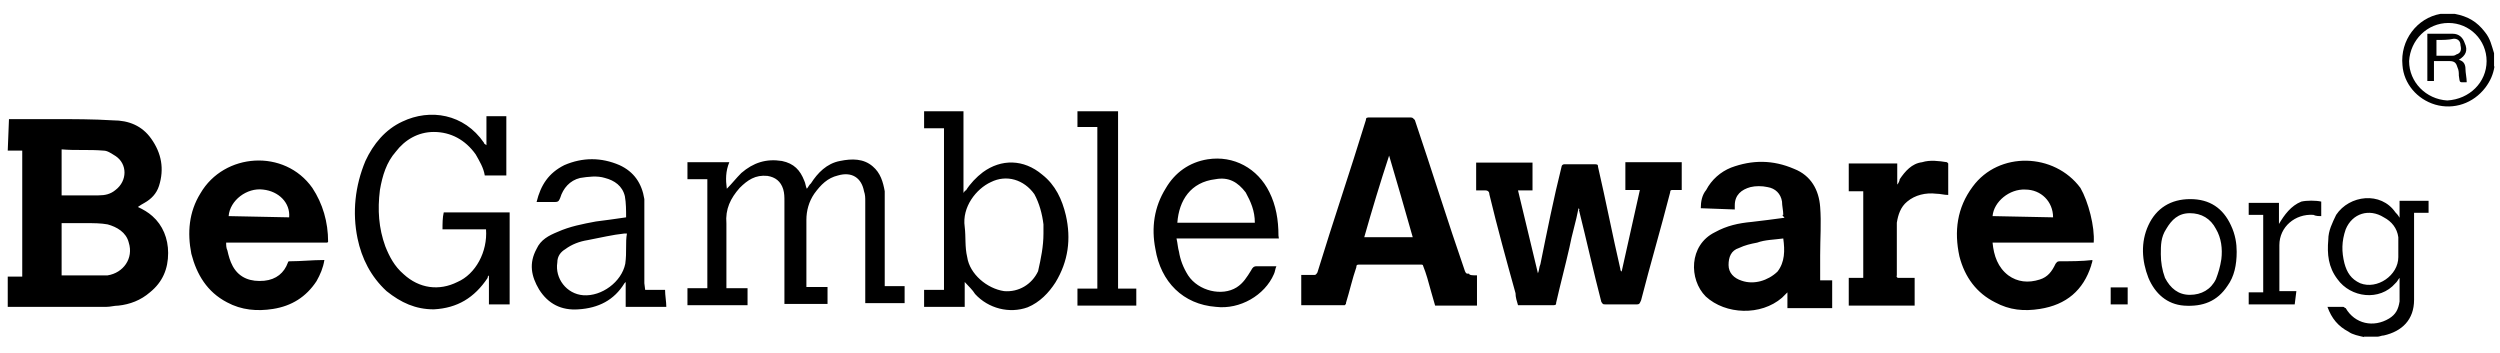<svg width="156" height="22" viewBox="0 0 156 22" fill="none" xmlns="http://www.w3.org/2000/svg">
<path d="M3.845 12.191H4.104C4.75 12.191 5.5 12.191 6.147 12.191C6.561 12.191 6.897 12.114 7.207 11.855C7.957 11.286 7.957 10.226 7.207 9.734C6.948 9.579 6.716 9.398 6.457 9.398C5.552 9.321 4.724 9.398 3.845 9.321V12.191ZM3.845 17.183H4.104C4.854 17.183 5.5 17.183 6.224 17.183C6.379 17.183 6.561 17.183 6.716 17.183C7.698 17.028 8.345 16.122 8.035 15.14C7.879 14.493 7.285 14.157 6.716 14.002C6.302 13.924 5.811 13.924 5.397 13.924C4.905 13.924 4.414 13.924 3.845 13.924V17.183ZM0.56 7.433C1.466 7.433 2.448 7.433 3.354 7.433C4.595 7.433 5.811 7.433 7.052 7.51C8.035 7.51 8.862 7.847 9.431 8.648C10.078 9.553 10.259 10.536 9.923 11.597C9.767 12.088 9.431 12.424 9.017 12.657C8.862 12.735 8.759 12.812 8.604 12.915C8.94 13.071 9.25 13.252 9.509 13.485C10.155 14.053 10.492 14.881 10.492 15.786C10.492 16.769 10.155 17.596 9.354 18.243C8.785 18.735 8.112 18.993 7.388 19.071C7.129 19.071 6.897 19.148 6.638 19.148C4.673 19.148 2.707 19.148 0.742 19.148C0.664 19.148 0.586 19.148 0.483 19.148V17.26H1.388V9.398H0.483L0.56 7.433ZM149.655 15.553C149.655 15.295 149.655 15.062 149.655 14.803C149.578 14.235 149.242 13.821 148.75 13.562C147.845 12.993 146.785 13.303 146.371 14.312C146.112 15.062 146.112 15.709 146.293 16.433C146.448 17.002 146.707 17.416 147.276 17.674C148.336 18.088 149.655 17.183 149.655 16.045V15.553ZM147.535 21.036C147.198 20.959 146.785 20.881 146.552 20.7C145.905 20.364 145.492 19.872 145.233 19.148C145.569 19.148 145.879 19.148 146.216 19.148C146.293 19.148 146.293 19.226 146.371 19.226C146.94 20.209 148.104 20.467 149.086 19.872C149.5 19.614 149.655 19.303 149.733 18.812C149.733 18.321 149.733 17.829 149.733 17.338C149.655 17.416 149.578 17.596 149.474 17.674C148.492 18.812 146.681 18.579 145.854 17.416C145.285 16.666 145.207 15.864 145.285 14.959C145.285 14.39 145.543 13.898 145.776 13.407C146.604 12.165 148.569 11.933 149.474 13.252C149.552 13.329 149.629 13.407 149.733 13.588V12.528H151.543V13.278H150.638V13.536C150.638 15.269 150.638 16.976 150.638 18.709C150.638 19.95 149.888 20.674 148.75 20.933C148.595 20.933 148.492 21.01 148.336 21.01H147.509V21.036H147.535ZM155.164 3.812C155.164 2.493 154.104 1.433 152.785 1.433C151.466 1.433 150.405 2.493 150.328 3.812C150.328 5.131 151.388 6.191 152.707 6.269C154.104 6.191 155.164 5.131 155.164 3.812ZM155.655 4.148C155.578 4.64 155.397 5.053 155.086 5.467C154.336 6.45 153.121 6.864 151.957 6.528C150.819 6.191 149.992 5.209 149.914 4.071C149.759 2.519 150.819 1.122 152.293 0.864C152.293 0.864 152.371 0.864 152.448 0.864H153.095H153.173C154 1.019 154.569 1.355 155.061 2.002C155.397 2.415 155.474 2.829 155.629 3.321V4.148H155.655ZM98.5 12.993C98.345 13.821 98.086 14.622 97.931 15.45C97.673 16.588 97.362 17.752 97.104 18.89C97.104 18.967 97.104 19.045 96.948 19.045C96.198 19.045 95.474 19.045 94.724 19.045C94.647 18.786 94.569 18.553 94.569 18.295C94 16.252 93.431 14.183 92.94 12.14C92.94 11.985 92.862 11.881 92.681 11.881C92.526 11.881 92.345 11.881 92.112 11.881V10.148H95.629V11.881H94.724C95.138 13.614 95.552 15.321 95.966 17.053C96.043 16.898 96.043 16.64 96.121 16.485C96.535 14.441 96.948 12.372 97.44 10.407C97.44 10.329 97.517 10.252 97.595 10.252C98.242 10.252 98.914 10.252 99.561 10.252C99.716 10.252 99.716 10.329 99.716 10.407C100.207 12.528 100.621 14.674 101.112 16.795C101.112 16.872 101.112 16.872 101.19 16.95L102.328 11.855H101.423V10.122H104.94V11.855C104.785 11.855 104.526 11.855 104.371 11.855C104.293 11.855 104.216 11.855 104.216 12.01C103.647 14.235 102.974 16.51 102.405 18.735C102.328 18.89 102.328 18.993 102.147 18.993C101.5 18.993 100.828 18.993 100.181 18.993C100.026 18.993 100.026 18.993 99.923 18.838C99.431 16.95 99.017 15.062 98.526 13.097C98.578 13.071 98.578 13.071 98.5 12.993ZM86.681 9.709C86.112 11.441 85.621 13.071 85.129 14.803H88.155C87.664 13.071 87.173 11.364 86.681 9.709ZM92.164 17.183V19.071H89.552C89.397 18.502 89.216 17.933 89.061 17.338C88.983 17.079 88.905 16.846 88.802 16.588C88.802 16.51 88.724 16.51 88.647 16.51C87.328 16.51 86.035 16.51 84.793 16.51C84.638 16.51 84.638 16.588 84.638 16.666C84.379 17.416 84.224 18.14 83.992 18.89C83.992 18.967 83.992 18.967 83.914 19.045H81.198V17.157C81.457 17.157 81.69 17.157 81.948 17.157C82.104 17.157 82.104 17.157 82.207 17.002C83.19 13.795 84.25 10.691 85.233 7.484C85.233 7.329 85.311 7.329 85.492 7.329C86.319 7.329 87.121 7.329 88.026 7.329C88.181 7.329 88.181 7.407 88.285 7.484C89.345 10.614 90.328 13.795 91.414 16.924C91.492 17.079 91.492 17.079 91.673 17.079C91.673 17.183 91.931 17.183 92.164 17.183ZM124.336 13.485L128.112 13.562C128.112 12.579 127.362 11.829 126.379 11.829C125.397 11.778 124.414 12.579 124.336 13.485ZM130.647 15.14H124.336C124.414 15.967 124.673 16.691 125.319 17.183C125.888 17.596 126.561 17.674 127.285 17.441C127.776 17.286 128.035 16.95 128.267 16.459C128.345 16.381 128.345 16.303 128.526 16.303C129.173 16.303 129.923 16.303 130.569 16.226C130.569 16.381 130.492 16.485 130.492 16.562C130 18.114 128.94 19.019 127.285 19.278C126.302 19.433 125.397 19.355 124.492 18.864C123.354 18.295 122.604 17.312 122.267 15.993C121.931 14.441 122.112 12.967 123.095 11.648C124.724 9.424 128.19 9.528 129.819 11.726C130.311 12.579 130.724 14.157 130.647 15.14ZM14.267 13.485L18.043 13.562C18.121 12.657 17.397 11.933 16.414 11.829C15.405 11.7 14.345 12.502 14.267 13.485ZM20.423 15.14H14.112C14.112 15.295 14.112 15.476 14.19 15.631C14.267 15.967 14.345 16.278 14.526 16.614C14.94 17.364 15.664 17.596 16.491 17.519C17.241 17.441 17.733 17.028 17.966 16.381C17.966 16.303 18.043 16.303 18.121 16.303C18.767 16.303 19.517 16.226 20.164 16.226H20.241C20.164 16.717 19.983 17.131 19.75 17.545C19.104 18.528 18.198 19.096 17.035 19.278C16.052 19.433 15.069 19.355 14.164 18.864C12.923 18.217 12.276 17.131 11.94 15.838C11.681 14.519 11.785 13.226 12.509 12.062C13.983 9.528 17.759 9.269 19.491 11.726C20.138 12.709 20.474 13.847 20.474 15.088C20.5 15.062 20.5 15.062 20.423 15.14ZM111.276 14.881C110.707 14.959 110.138 14.959 109.647 15.14C109.233 15.217 108.897 15.295 108.509 15.476C108.017 15.631 107.862 16.045 107.862 16.536C107.862 17.028 108.198 17.364 108.69 17.519C109.44 17.778 110.319 17.519 110.914 16.95C111.379 16.355 111.379 15.631 111.276 14.881ZM111.276 13.407C111.276 13.148 111.198 12.838 111.198 12.579C111.121 12.088 110.785 11.752 110.293 11.674C109.957 11.597 109.543 11.597 109.233 11.674C108.664 11.829 108.25 12.165 108.25 12.812C108.25 12.89 108.25 12.967 108.25 13.071L106.129 12.993C106.129 12.579 106.207 12.165 106.466 11.855C106.802 11.209 107.371 10.717 108.017 10.459C109.336 9.967 110.629 9.967 111.948 10.536C113.009 10.95 113.5 11.855 113.578 12.915C113.655 13.898 113.578 14.881 113.578 15.941C113.578 16.433 113.578 16.924 113.578 17.493H114.328V19.226H111.535V18.243C111.457 18.321 111.276 18.502 111.198 18.579C109.879 19.717 107.681 19.64 106.44 18.502C105.379 17.441 105.379 15.295 107.009 14.493C107.759 14.079 108.483 13.924 109.311 13.847C109.957 13.769 110.629 13.691 111.354 13.588C111.198 13.407 111.198 13.407 111.276 13.407ZM45.354 11.778C45.69 11.441 45.923 11.131 46.259 10.795C47.009 10.148 47.81 9.89 48.793 10.045C49.543 10.2 49.931 10.614 50.19 11.286C50.267 11.441 50.267 11.622 50.345 11.778C50.423 11.7 50.5 11.519 50.604 11.441C51.017 10.795 51.586 10.2 52.414 10.045C53.164 9.89 53.888 9.89 54.457 10.381C54.948 10.795 55.104 11.364 55.207 11.933C55.207 12.088 55.207 12.347 55.207 12.502C55.207 14.235 55.207 15.941 55.207 17.596V17.855H56.448V18.916H53.992V18.657C53.992 16.614 53.992 14.648 53.992 12.579C53.992 12.321 53.992 12.165 53.914 11.933C53.759 11.105 53.164 10.691 52.285 10.95C51.638 11.105 51.224 11.519 50.81 12.088C50.474 12.579 50.319 13.148 50.319 13.717C50.319 15.036 50.319 16.329 50.319 17.648V17.907H51.638V18.967H48.948V18.709C48.948 16.666 48.948 14.597 48.948 12.553C48.948 12.295 48.948 12.062 48.871 11.803C48.716 11.312 48.38 11.053 47.888 10.976C47.138 10.898 46.647 11.235 46.155 11.726C45.586 12.372 45.25 13.045 45.328 13.95C45.328 15.191 45.328 16.407 45.328 17.726V17.985H46.647V19.045H42.897V17.985H44.138V11.183H42.897V10.122H45.509C45.276 10.691 45.276 11.209 45.354 11.778ZM30.328 14.312H27.612C27.612 13.976 27.612 13.562 27.69 13.252H31.802V18.993H30.509V17.183C30.431 17.26 30.431 17.26 30.431 17.338C29.604 18.579 28.543 19.226 27.069 19.303C25.931 19.303 25.026 18.89 24.121 18.166C23.138 17.26 22.569 16.122 22.311 14.881C21.974 13.252 22.155 11.597 22.802 10.045C23.293 8.984 24.043 8.079 25.104 7.588C26.836 6.76 28.957 7.097 30.198 8.907C30.198 8.984 30.276 8.984 30.354 9.062V7.252H31.595V10.95H30.25C30.173 10.459 29.914 10.045 29.681 9.631C29.035 8.726 28.13 8.234 27.069 8.234C26.086 8.234 25.259 8.726 24.69 9.476C24.121 10.122 23.862 10.95 23.707 11.855C23.552 13.097 23.63 14.235 24.043 15.372C24.302 16.019 24.612 16.614 25.181 17.105C26.164 18.01 27.405 18.166 28.543 17.596C29.681 17.105 30.431 15.709 30.328 14.312ZM65.112 14.571C65.112 14.415 65.112 14.235 65.112 14.002C65.035 13.355 64.854 12.683 64.543 12.114C63.897 11.209 62.81 10.872 61.828 11.364C60.923 11.778 60.017 12.915 60.198 14.157C60.276 14.803 60.198 15.398 60.354 16.045C60.509 17.105 61.595 18.01 62.655 18.166C63.56 18.243 64.388 17.752 64.776 16.924C64.957 16.122 65.112 15.372 65.112 14.571ZM58.802 8.002H57.664V6.941H60.121V12.036C60.198 11.959 60.198 11.881 60.276 11.881C60.535 11.467 60.923 11.053 61.336 10.743C62.474 9.915 63.871 9.915 65.035 10.898C65.862 11.545 66.276 12.45 66.509 13.433C66.845 14.907 66.664 16.303 65.862 17.622C65.448 18.269 64.879 18.864 64.129 19.174C62.992 19.588 61.673 19.252 60.845 18.346C60.69 18.088 60.431 17.855 60.198 17.596V19.148H57.664V18.088H58.905V8.002H58.802ZM39.121 14.571C39.043 14.571 38.966 14.571 38.966 14.571C38.216 14.648 37.492 14.829 36.664 14.985C36.173 15.062 35.681 15.243 35.267 15.553C35.009 15.709 34.776 15.967 34.776 16.381C34.621 17.364 35.345 18.346 36.405 18.424C37.543 18.502 38.785 17.596 39.017 16.459C39.121 15.709 39.017 15.14 39.121 14.571ZM40.259 18.088H41.5C41.5 18.424 41.578 18.838 41.578 19.148H39.043V17.596C38.966 17.674 38.966 17.674 38.966 17.674C38.319 18.735 37.336 19.226 36.095 19.303C35.035 19.381 34.207 18.967 33.638 18.062C33.147 17.235 32.992 16.433 33.483 15.528C33.742 14.959 34.233 14.7 34.802 14.467C35.552 14.131 36.354 13.976 37.181 13.821C37.75 13.743 38.423 13.665 39.069 13.562C39.069 13.148 39.069 12.657 38.992 12.243C38.836 11.597 38.345 11.26 37.75 11.105C37.259 10.95 36.69 11.028 36.198 11.105C35.552 11.26 35.138 11.752 34.957 12.347C34.88 12.502 34.88 12.605 34.621 12.605C34.207 12.605 33.871 12.605 33.483 12.605C33.742 11.545 34.233 10.795 35.216 10.303C36.354 9.812 37.517 9.812 38.655 10.303C39.56 10.717 40.052 11.441 40.207 12.424C40.207 12.683 40.207 12.838 40.207 13.071C40.207 14.622 40.207 16.096 40.207 17.674L40.259 18.088ZM73.466 13.898H78.302C78.302 13.148 78.043 12.579 77.733 12.01C77.242 11.364 76.673 11.028 75.845 11.183C74.293 11.364 73.569 12.502 73.466 13.898ZM79.802 14.881H73.414C73.492 15.217 73.492 15.45 73.569 15.709C73.647 16.2 73.828 16.691 74.138 17.183C74.785 18.166 76.259 18.502 77.164 17.933C77.578 17.674 77.811 17.286 78.069 16.872C78.147 16.717 78.224 16.614 78.405 16.614C78.819 16.614 79.233 16.614 79.647 16.614C79.569 16.769 79.569 16.95 79.492 17.105C78.923 18.424 77.371 19.329 75.871 19.148C73.828 18.993 72.431 17.596 72.095 15.528C71.836 14.209 72.017 12.915 72.742 11.752C73.311 10.769 74.216 10.122 75.354 9.941C76.983 9.683 78.483 10.51 79.207 11.985C79.621 12.812 79.776 13.717 79.776 14.7C79.802 14.881 79.802 14.881 79.802 14.881ZM118.414 17.338H119.474V19.071H115.362V17.338H116.267V11.933H115.362V10.2H118.388V11.519C118.466 11.441 118.543 11.26 118.543 11.183C118.879 10.691 119.293 10.2 119.94 10.122C120.431 9.967 121 10.045 121.492 10.122L121.569 10.2C121.569 10.847 121.569 11.519 121.569 12.165C121.311 12.165 121.078 12.088 120.819 12.088C120.173 12.01 119.5 12.165 119.009 12.579C118.595 12.915 118.44 13.407 118.362 13.898C118.362 14.959 118.362 16.019 118.362 17.183C118.336 17.26 118.336 17.26 118.414 17.338ZM68.474 7.924H67.233V6.941H69.767V18.01H70.905V19.071H67.233V18.01H68.474V7.924ZM134.836 15.864C134.836 16.355 134.914 16.846 135.095 17.338C135.431 17.985 135.923 18.398 136.647 18.398C137.371 18.398 137.966 18.062 138.276 17.416C138.431 17.002 138.535 16.666 138.612 16.174C138.69 15.528 138.612 14.855 138.276 14.286C137.94 13.64 137.371 13.303 136.647 13.303C135.923 13.303 135.509 13.717 135.173 14.286C134.836 14.803 134.836 15.295 134.836 15.864ZM139.569 15.709C139.569 16.536 139.414 17.26 139 17.829C138.354 18.812 137.448 19.148 136.285 19.071C135.224 18.993 134.474 18.321 134.061 17.338C133.647 16.278 133.569 15.114 134.061 14.053C134.552 12.993 135.457 12.424 136.673 12.424C137.888 12.424 138.716 12.993 139.207 14.053C139.492 14.648 139.569 15.217 139.569 15.709ZM143.19 18.993H140.319V18.243H141.224V13.407H140.319V12.657H142.207V13.976C142.543 13.407 142.957 12.838 143.604 12.579C143.94 12.502 144.509 12.502 144.845 12.579V13.485C144.69 13.485 144.509 13.485 144.354 13.407C143.216 13.329 142.233 14.157 142.233 15.295C142.233 16.2 142.233 17.183 142.233 18.088V18.166H143.293L143.19 18.993ZM131.707 17.933H132.767V18.993H131.707V17.933ZM152.035 2.493V3.476C152.371 3.476 152.681 3.476 153.017 3.476C153.095 3.476 153.173 3.476 153.276 3.398C153.535 3.321 153.612 3.14 153.535 2.829C153.535 2.571 153.379 2.415 153.121 2.415C152.785 2.493 152.448 2.493 152.035 2.493ZM153.431 3.734C153.767 3.812 153.845 4.071 153.845 4.303C153.845 4.536 153.923 4.872 153.923 5.131C153.431 5.131 153.509 5.209 153.431 4.717C153.431 4.562 153.431 4.381 153.354 4.226C153.276 3.967 153.198 3.812 152.862 3.812C152.526 3.812 152.216 3.812 151.879 3.812V5.053H151.466V2.105C151.543 2.105 151.621 2.105 151.802 2.105C152.216 2.105 152.629 2.105 153.043 2.105C153.457 2.105 153.69 2.364 153.793 2.674C154.026 3.165 153.845 3.476 153.431 3.734Z" fill="black"/>
</svg>

